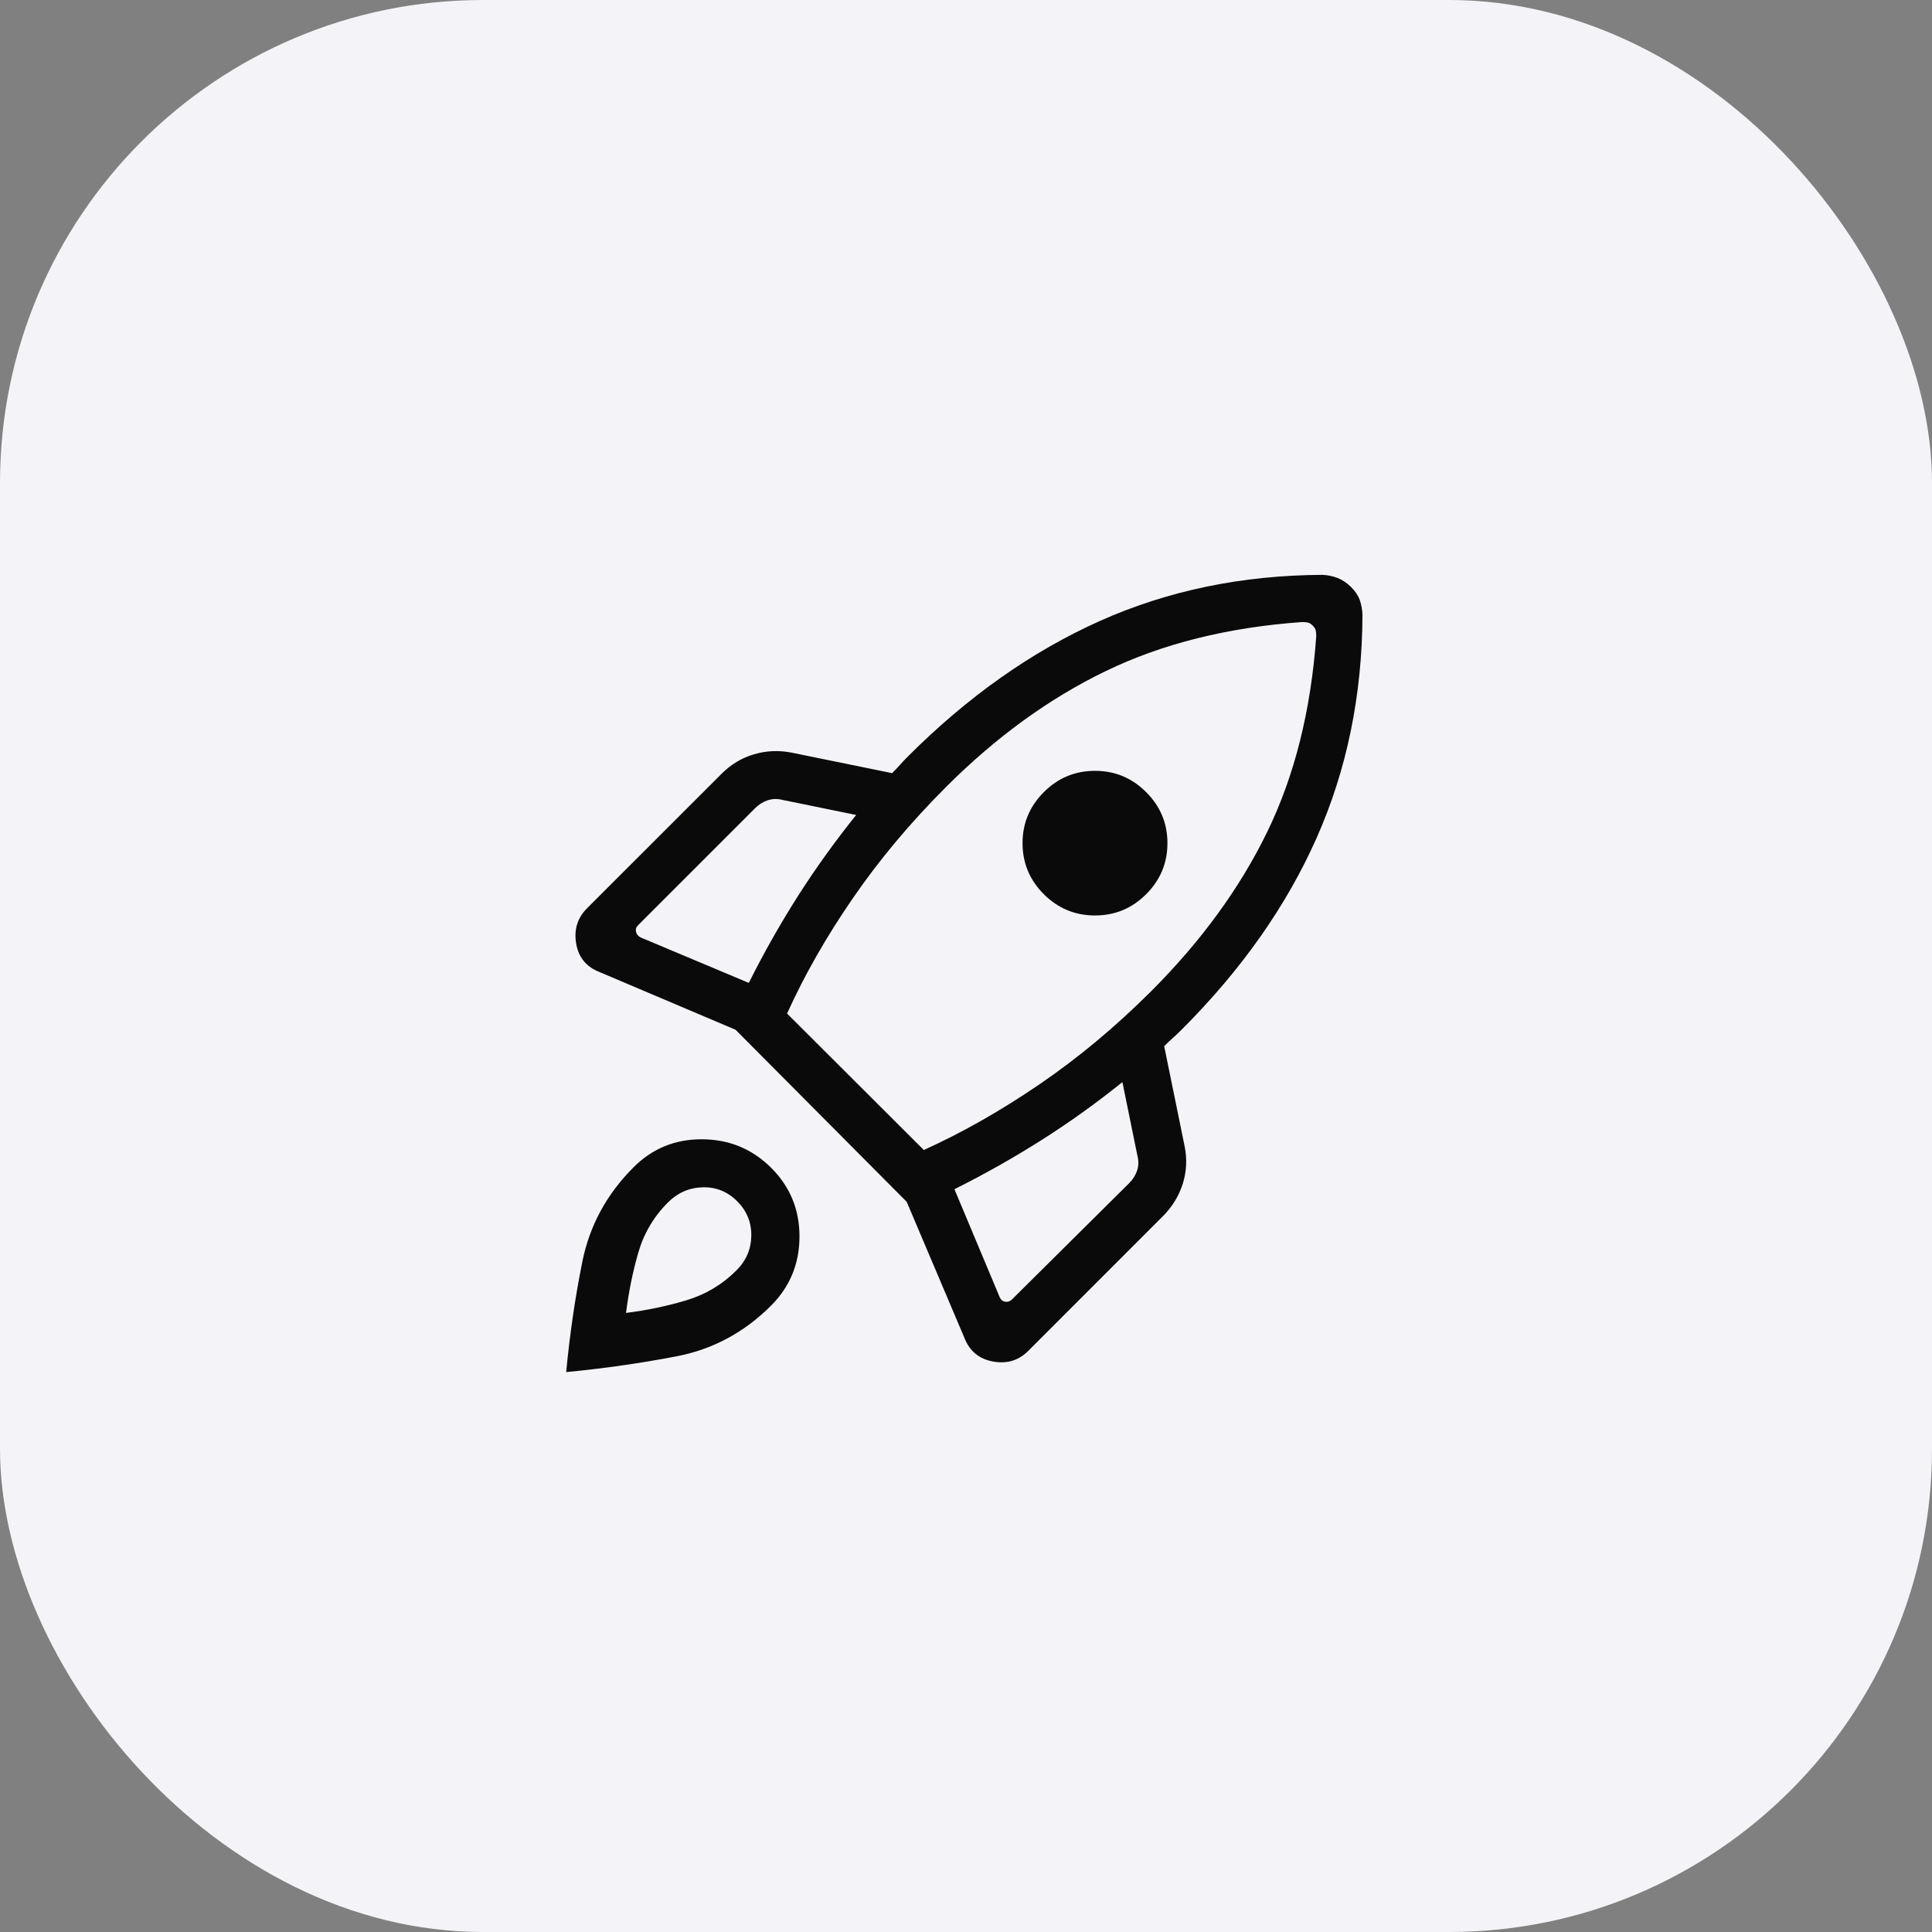 <svg width="64" height="64" viewBox="0 0 64 64" fill="none" xmlns="http://www.w3.org/2000/svg">
<rect x="0" y="0" width="64" height="64" fill="#808080" stroke="none"/>
<rect width="64" height="64" rx="16" fill="#F4F4F8"/>
<path d="M24.805 32.56C25.302 31.567 25.842 30.611 26.427 29.692C27.012 28.773 27.657 27.875 28.362 26.997L25.907 26.495C25.743 26.454 25.584 26.46 25.43 26.511C25.276 26.562 25.137 26.649 25.014 26.772L21.131 30.655C21.07 30.717 21.049 30.789 21.07 30.871C21.09 30.953 21.142 31.014 21.224 31.055L24.805 32.56ZM43.132 20.606C40.67 20.782 38.502 21.324 36.628 22.231C34.754 23.137 32.992 24.416 31.341 26.068C30.159 27.249 29.128 28.48 28.248 29.76C27.368 31.04 26.643 32.312 26.073 33.575L30.602 38.095C31.866 37.525 33.143 36.8 34.433 35.92C35.723 35.04 36.959 34.009 38.141 32.828C39.792 31.176 41.071 29.421 41.977 27.56C42.884 25.7 43.426 23.538 43.602 21.077C43.602 21.011 43.598 20.951 43.588 20.895C43.579 20.84 43.544 20.783 43.485 20.723C43.426 20.664 43.368 20.629 43.313 20.62C43.258 20.611 43.197 20.606 43.132 20.606ZM34.578 29.622C34.108 29.152 33.873 28.588 33.873 27.931C33.873 27.273 34.108 26.71 34.578 26.24C35.047 25.77 35.612 25.535 36.273 25.535C36.934 25.535 37.499 25.77 37.968 26.24C38.438 26.71 38.673 27.273 38.673 27.931C38.673 28.588 38.438 29.152 37.968 29.622C37.499 30.091 36.934 30.326 36.273 30.326C35.612 30.326 35.047 30.091 34.578 29.622ZM31.617 39.394L33.122 42.985C33.163 43.067 33.225 43.113 33.307 43.123C33.389 43.133 33.461 43.108 33.522 43.046L37.405 39.194C37.528 39.071 37.615 38.932 37.667 38.778C37.718 38.624 37.723 38.466 37.682 38.302L37.181 35.846C36.303 36.552 35.404 37.196 34.485 37.777C33.566 38.358 32.61 38.898 31.617 39.394ZM45.134 20.372C45.122 23.039 44.616 25.499 43.617 27.752C42.618 30.006 41.129 32.122 39.15 34.102C39.047 34.204 38.95 34.296 38.858 34.378C38.765 34.461 38.668 34.553 38.565 34.655L39.242 37.969C39.328 38.4 39.307 38.817 39.178 39.222C39.048 39.626 38.828 39.983 38.516 40.295L34.061 44.751C33.743 45.069 33.355 45.186 32.898 45.103C32.44 45.02 32.125 44.763 31.953 44.332L30.036 39.812L24.365 34.111L19.845 32.194C19.414 32.022 19.161 31.706 19.085 31.249C19.009 30.792 19.13 30.404 19.448 30.086L23.904 25.631C24.216 25.319 24.575 25.104 24.982 24.985C25.39 24.866 25.808 24.849 26.239 24.935L29.553 25.612C29.655 25.51 29.742 25.417 29.814 25.335C29.886 25.253 29.974 25.161 30.076 25.058C32.055 23.079 34.172 21.584 36.425 20.575C38.678 19.566 41.138 19.055 43.805 19.043C43.978 19.049 44.145 19.084 44.307 19.146C44.469 19.209 44.62 19.31 44.759 19.449C44.898 19.589 44.994 19.734 45.047 19.886C45.099 20.038 45.128 20.2 45.134 20.372ZM20.987 38.668C21.612 38.042 22.373 37.733 23.268 37.74C24.164 37.747 24.924 38.064 25.55 38.689C26.175 39.315 26.487 40.075 26.484 40.971C26.481 41.866 26.166 42.627 25.541 43.252C24.65 44.142 23.604 44.703 22.401 44.932C21.198 45.162 19.983 45.335 18.756 45.452C18.873 44.205 19.052 42.985 19.291 41.792C19.532 40.6 20.096 39.558 20.987 38.668ZM22.128 39.831C21.654 40.305 21.326 40.862 21.142 41.502C20.959 42.142 20.824 42.805 20.738 43.492C21.425 43.406 22.088 43.268 22.728 43.077C23.368 42.886 23.925 42.554 24.399 42.08C24.719 41.76 24.882 41.378 24.888 40.935C24.894 40.492 24.738 40.111 24.418 39.791C24.098 39.471 23.716 39.318 23.273 39.331C22.83 39.344 22.448 39.511 22.128 39.831Z" fill="#0A0A0A"/>
</svg>
